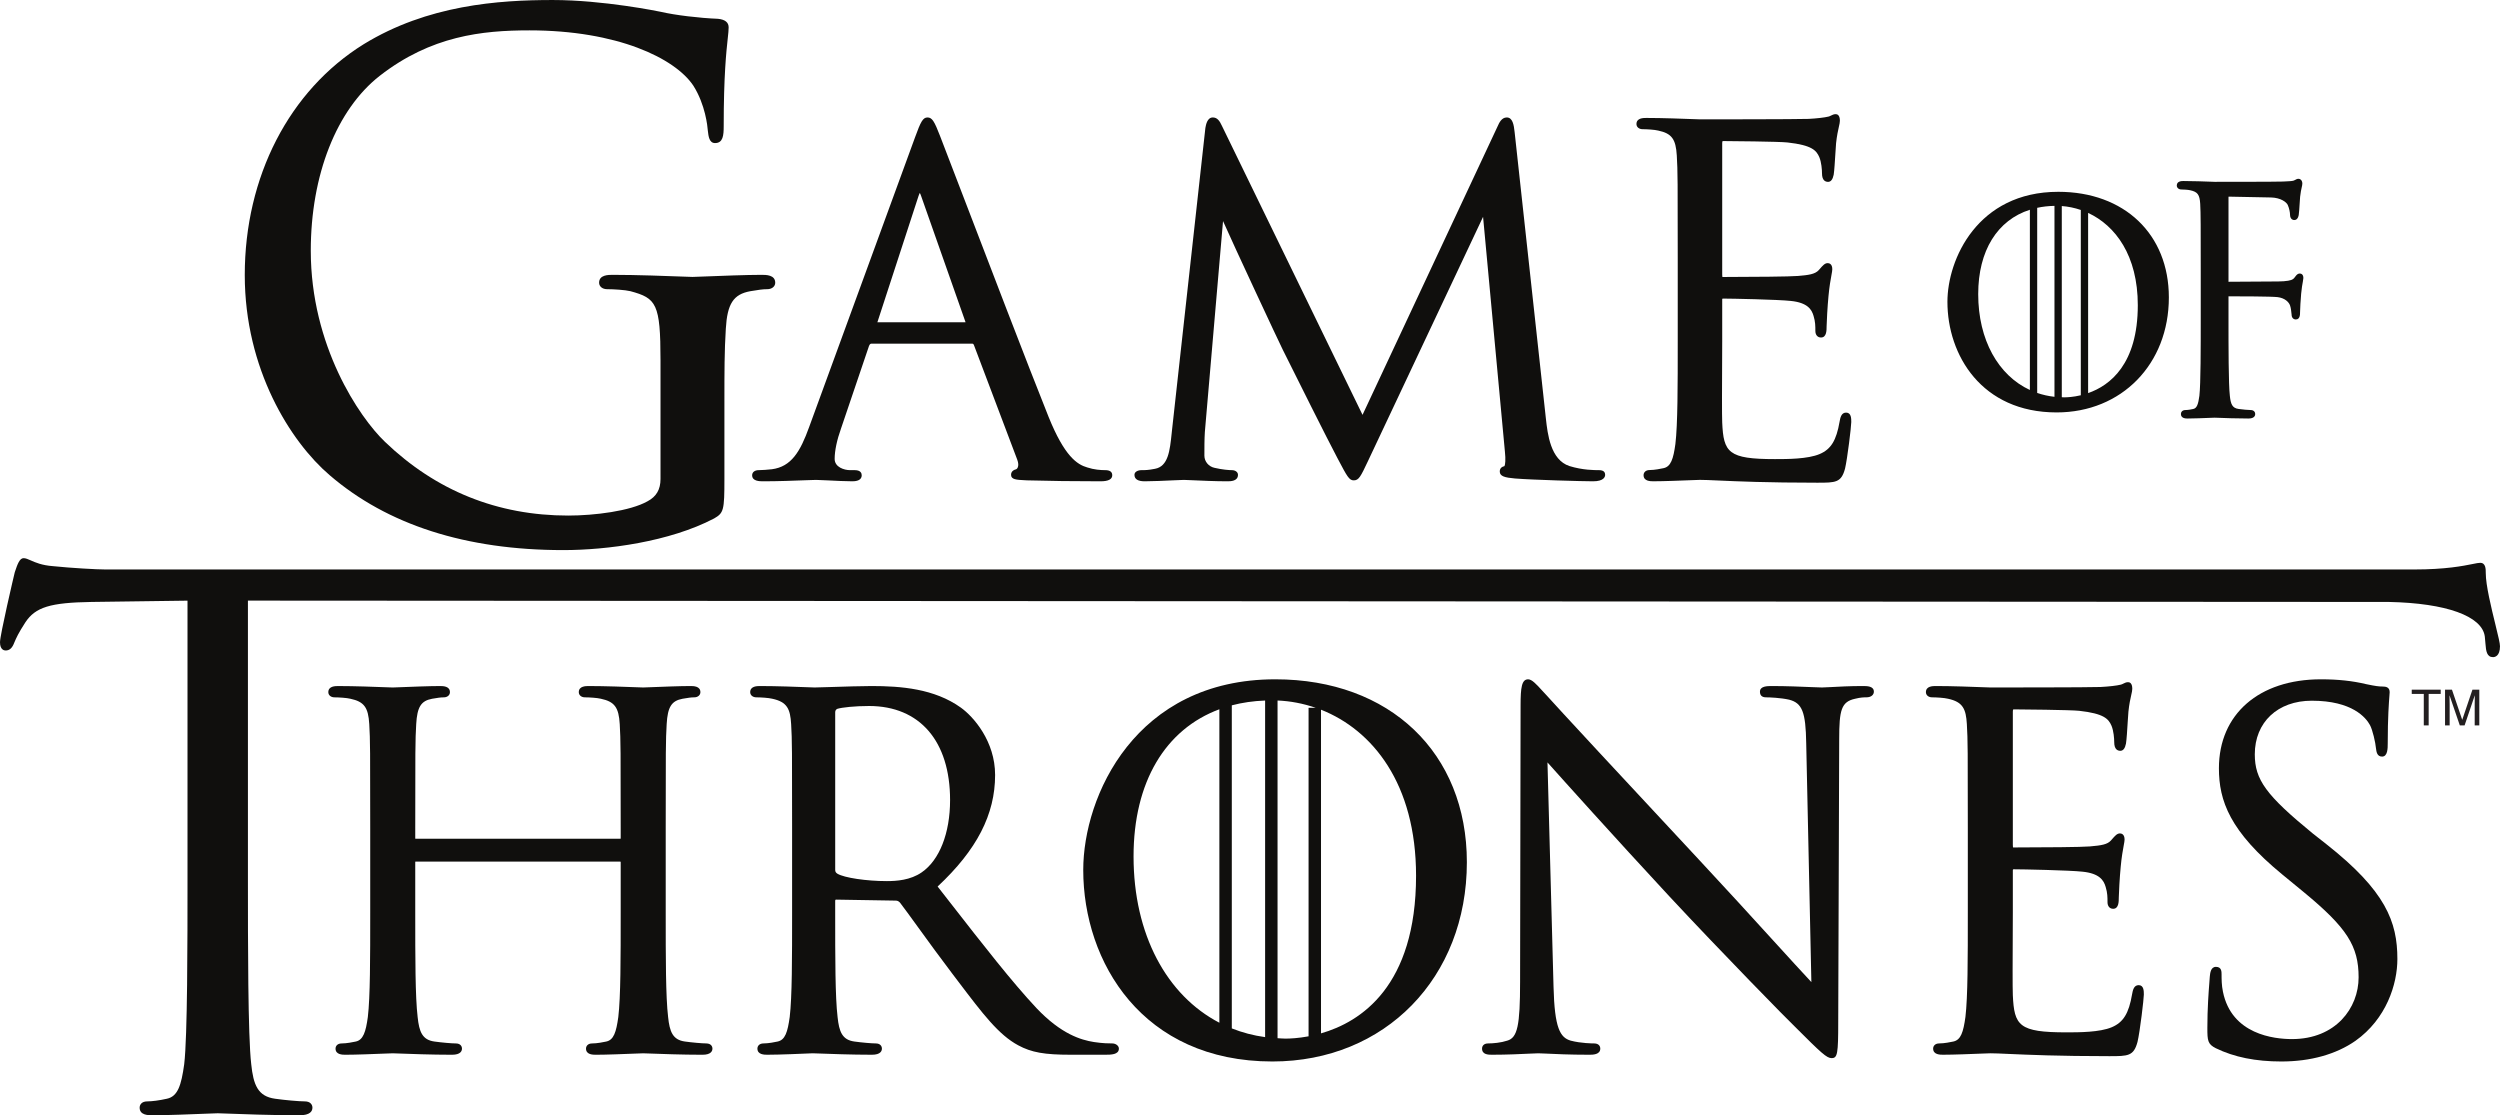 <svg xmlns:dc="http://purl.org/dc/elements/1.1/" xmlns:cc="http://creativecommons.org/ns#" xmlns:rdf="http://www.w3.org/1999/02/22-rdf-syntax-ns#" xmlns:svg="http://www.w3.org/2000/svg" xmlns="http://www.w3.org/2000/svg" viewBox="0 0 907.463 404.825" height="404.825" width="907.463" xml:space="preserve" id="svg2">  <defs id="defs6"></defs> <g transform="matrix(1.25,0,0,-1.25,0,404.825)" id="g10"> <g transform="scale(0.1,0.1)" id="g12"> <path id="path14" style="fill:#100f0d;fill-opacity:1;fill-rule:nonzero;stroke:none" d="m 2251.16,2417.64 c 0,22.86 -26.66,22.86 -39.48,22.86 -43.8,0 -120.8,-3.02 -166.8,-4.82 -18.26,-0.72 -31.12,-1.23 -34.06,-1.23 -2.54,0 -12.44,0.39 -27.29,0.94 -43.84,1.66 -135.02,5.11 -204.33,5.11 -12.8,0 -39.48,0 -39.48,-22.86 0,-10.89 9.71,-18.78 23.08,-18.78 18.52,0 52.49,-2.05 67.95,-5.86 75.22,-20.39 87.3,-35.76 87.3,-201.65 l 0,-343.46 c 0,-30.67 -11.91,-51.27 -37.63,-64.92 -50.22,-28.52 -154.61,-41.52 -230.34,-41.52 -205.27,0 -384.4,72.1 -532.41,214.33 -74.44,71.24 -215.205,278.92 -215.205,554.81 0,219.96 74.89,409.84 200.335,507.92 149.03,115.94 296.93,131.92 434.53,131.92 254.82,0 422.74,-80.7 476.03,-160.54 35.04,-55.28 41.17,-118.23 42.06,-130.54 1.93,-16.97 4.1,-36.21 20.99,-36.21 23.24,0 25.14,22.23 25.14,49.1 0,146.68 7.61,216.76 11.69,254.4 1.59,14.7 2.65,24.41 2.65,32.47 0,14.48 -10.3,22.86 -31.04,24.91 -54.28,2.12 -125.11,10.72 -164.92,20.05 -6.78,1.4 -167.72,34.5 -314.95,34.5 -158.11,0 -363.36,-14.57 -548.75,-128.27 -216.324,-134.23 -345.468,-384.85 -345.468,-670.44 0,-273.11 132.66,-483.62 246.254,-580.9 167.764,-144.48 396.114,-217.77 678.704,-217.77 126.99,0 308.64,24.09 437.88,91.82 28.03,16.11 29.99,23.62 29.99,114.88 l 0,226.28 c 0,84.34 0,145.25 4.08,209.75 4.22,72.64 21.98,100.13 71.05,109.06 23.78,3.91 35.72,5.88 49.37,5.88 13.37,0 23.07,7.89 23.07,18.78"></path> <path id="path16" style="fill:#100f0d;fill-opacity:1;fill-rule:nonzero;stroke:none" d="m 2803.75,2302.82 -255.98,0 c 0.07,0.21 0.16,0.47 0.27,0.72 l 119.21,365.74 c 1.58,4.73 2.91,7.49 3.82,9.07 0.93,-1.6 2.26,-4.39 3.86,-9.17 L 2803.48,2304 c 0.1,-0.46 0.19,-0.86 0.27,-1.18 z m 405.87,-429.49 c -13.11,0 -32.79,1.35 -52.33,7.86 -29.63,8.48 -66.12,32.5 -112.18,146.46 -58.9,146.8 -183.7,472.76 -258.27,667.52 -29.88,78.04 -51.55,134.63 -57.36,149.35 -15.9,41.06 -22.56,53 -36.04,53 -13.41,0 -19.74,-12.19 -36.1,-57.22 l -307.53,-841.34 c -26.03,-72.34 -52.1,-115.65 -108.36,-123 -10.93,-1.35 -29.62,-2.63 -38.46,-2.63 -11.28,0 -18.86,-5.98 -18.86,-14.84 0,-17.53 21.89,-17.53 32.41,-17.53 43.04,0 90.69,1.84 122.22,3.05 14.95,0.58 26.05,1 30.86,1 5.96,0 18.92,-0.65 34.37,-1.42 23.05,-1.16 51.76,-2.63 71.32,-2.63 22.31,0 26.99,9.54 26.99,17.53 0,5.54 -2.62,14.84 -20.22,14.84 l -13.56,0 c -17.31,0 -44.78,8.83 -44.78,32.59 0,23.77 6.6,55.2 18.62,88.64 l 81.14,239.42 c 2.48,6.16 5,6.67 7.36,6.67 l 291.3,0 c 3.31,0 4.15,-0.35 5.94,-3.82 l 125.97,-333.26 c 3.43,-9.13 3.87,-17.22 1.23,-22.71 -1.76,-3.7 -4.23,-4.86 -4.73,-5.04 -12.65,-3.14 -14.54,-11.35 -14.54,-15.98 0,-13.81 15.35,-14.58 40.77,-15.85 l 6.36,-0.31 c 60.35,-1.74 135.96,-2.72 212.91,-2.72 22.41,0 33.78,5.91 33.78,17.53 0,9.84 -6.8,14.84 -20.23,14.84"></path> <path id="path18" style="fill:#100f0d;fill-opacity:1;fill-rule:nonzero;stroke:none" d="m 4643.63,1873.33 c -13.08,0 -47.79,0 -86.02,11.83 -55.25,18 -63.58,93.12 -68.55,137.98 l -90.78,831.84 c -2.27,21.54 -5.91,42.54 -22.89,42.54 -15.1,0 -22.19,-16.05 -26.4,-25.51 l -392.38,-838.11 -408.36,839.39 c -6.61,14.55 -13.64,24.23 -26.42,24.23 -16.08,0 -19.86,-20.92 -21.55,-30.31 l -97.54,-883.35 -0.5,-4.88 c -5.09,-48.71 -9.87,-94.75 -48.35,-101.74 -19.66,-3.91 -28.78,-3.91 -39.35,-3.91 -10.06,0 -20.24,-4.65 -20.24,-13.49 0,-12.53 10,-18.88 29.74,-18.88 23.33,0 58.09,1.65 83.47,2.84 14.49,0.67 25.9,1.21 30.32,1.21 3.41,0 12.21,-0.4 24.22,-0.96 26.86,-1.23 67.43,-3.09 101.78,-3.09 9.3,0 31.06,0 31.06,18.88 0,7.68 -7.52,13.49 -17.5,13.49 -8.17,0 -27.88,1.37 -50.19,6.65 -17.29,3.44 -29.83,18.35 -29.83,35.43 0,23.21 0,47.17 1.34,68.52 l 52.8,612.68 c 32.14,-72.53 161.14,-348.94 173,-372.56 l 2.2,-4.44 c 37.04,-74.38 126.38,-253.51 156.34,-310.01 l 3.05,-5.77 c 25.66,-48.61 31.76,-60.17 44.89,-60.17 14.95,0 20.04,10.76 41.44,56.06 l 334.2,709.19 63.45,-682.06 c 2.56,-22.99 0.84,-37.97 -1.26,-41.73 -9.08,-2.17 -13.69,-7.47 -13.69,-15.79 0,-13.86 14.84,-17.67 44.07,-20.2 51.57,-4.21 198.39,-8.17 226.8,-8.17 31.71,0 35.13,13.21 35.13,18.88 0,6.14 -3.04,13.49 -17.5,13.49"></path> <path id="path20" style="fill:#100f0d;fill-opacity:1;fill-rule:nonzero;stroke:none" d="m 5360.94,2040.45 c -14.24,0 -16.98,-15.13 -18.99,-26.26 -9.37,-54.74 -25.08,-80.27 -58.01,-94.15 -34.57,-14.63 -94.11,-14.63 -129.69,-14.63 -135.72,0 -149.34,18.84 -153.18,106.63 -0.96,20.63 -0.53,109.63 -0.22,174.62 0.13,25.53 0.24,47.55 0.24,60.68 l 0,121.28 c 0,2.51 0.44,2.94 2.98,2.94 23.09,0 159.09,-2.75 196.32,-6.84 48.57,-5.01 60.59,-24.76 65.98,-43.53 5.22,-16.95 5.22,-29.85 5.22,-43.53 0,-11.6 6.4,-19.11 16.31,-19.11 16.36,0 16.36,20.58 16.36,32.88 0,9 2.66,59.52 5.47,87.56 2.58,28.08 6.16,47.57 8.53,60.47 1.5,8.19 2.5,13.61 2.5,17.33 0,15.98 -9.45,17.71 -13.53,17.71 -8.06,0 -13.79,-6.55 -23.25,-17.39 l -2.39,-2.77 c -10.95,-12.15 -30.11,-14.56 -60.39,-17.07 -23.18,-2.04 -128.08,-2.77 -219.35,-3.02 -0.18,0.29 -0.76,1.68 -0.76,7.38 l 0,380.3 c 0,5.78 1.14,7.07 1.58,7.07 l 0.01,0 c 17.11,0 165.1,-1.37 188.05,-4.1 71.72,-7.93 83.92,-23.42 92.39,-42.76 6.13,-14.63 7.77,-36.42 7.77,-46.99 0,-20.35 9.64,-24.64 17.72,-24.64 7.97,0 13.42,6.91 16.21,20.76 1.83,11.05 3.62,40.12 5.06,63.48 0.74,12.44 1.39,23.07 1.87,27.86 2.41,22.45 5.72,37.04 8.1,47.7 1.73,7.58 2.97,13.07 2.97,17.74 0,16.63 -7.64,19.1 -12.19,19.1 -5.46,0 -9.9,-2.24 -13.84,-4.23 -2.39,-1.21 -4.66,-2.35 -7.08,-2.85 -11.39,-2.84 -34.16,-5.46 -57.89,-6.69 -31.22,-1.33 -303.69,-1.34 -315.26,-1.34 -1.71,0 -8.36,0.26 -18.32,0.64 -29.48,1.11 -90.8,3.45 -137.41,3.45 -8.6,0 -28.74,0 -28.74,-17.7 0,-8.68 7.45,-14.97 17.71,-14.97 12.44,0 35.09,-1.37 45.48,-4 39.05,-8.26 51.15,-24.5 53.95,-72.41 2.75,-43.88 2.75,-82.56 2.75,-297.19 l 0,-242.52 c 0,-129.18 0,-240.76 -6.82,-298.1 -5.96,-43.13 -12.96,-65.82 -34.79,-70.17 -7.31,-1.63 -25.84,-5.37 -39.89,-5.37 -12.24,0 -17.72,-7.51 -17.72,-14.92 0,-17.72 20.14,-17.72 28.74,-17.72 29.46,0 81.23,2.04 112.17,3.28 12.25,0.48 20.91,0.81 22.89,0.81 12.02,0 29.03,-0.75 52.6,-1.81 53.44,-2.4 142.91,-6.42 287.71,-6.42 53.72,0 69.93,0 80.92,40.94 6.79,28.51 18.1,122.63 18.1,135.21 0,10.23 0,27.38 -14.95,27.38"></path> <path id="path22" style="fill:#100f0d;fill-opacity:1;fill-rule:nonzero;stroke:none" d="m 6678.02,2444.32 c -5.99,0 -9.51,-4.63 -12.61,-8.71 l -1.66,-2.16 c -5.15,-7.41 -12.01,-9.88 -31.83,-11.52 -10.93,-0.77 -21.78,-0.77 -35.55,-0.77 l -125.08,-0.79 c 0,0.15 0,0.3 0,0.47 l 0,244.65 c 0,1.87 0.29,2.67 0.38,2.11 l 123.15,-2.42 c 28.38,-0.73 44.82,-13.68 48.51,-21.69 4.3,-9.31 6.6,-22.03 6.6,-27.61 0,-15.49 10.24,-16.27 12.29,-16.27 4.62,0 10.61,2.45 12.99,14.38 1.08,6.46 2.07,22.53 2.94,36.7 0.46,7.37 0.84,13.7 1.12,16.51 1.38,12.85 3.27,21.25 4.65,27.37 1.05,4.57 1.79,7.89 1.79,10.91 0,8.19 -4.74,13.9 -11.5,13.9 -3.53,0 -6.39,-1.61 -8.92,-3.01 -1.29,-0.74 -2.7,-1.57 -4.41,-2.14 -4.81,-1.61 -13.84,-1.99 -24.3,-2.45 l -9.06,-0.4 c -17.38,-0.76 -166.75,-0.8 -196.53,-0.8 -0.98,0 -4.76,0.16 -10.47,0.37 -17.13,0.66 -52.78,2 -79.91,2 -4.83,0 -19.48,0 -19.48,-13.05 0,-6.57 5.62,-11.52 13.07,-11.52 6.87,0 19.94,-0.78 25.81,-2.22 21.55,-4.59 27.52,-12.72 29.14,-39.49 1.55,-25.38 1.55,-71.89 1.55,-196.21 l 0,-140.81 c 0,-74.56 0,-187.23 -3.94,-220.34 -3.27,-23.72 -6.94,-36.16 -18,-38.37 -4.18,-0.92 -14.74,-3.04 -22.56,-3.04 -9,0 -13.1,-5.95 -13.1,-11.49 0,-13.11 14.66,-13.11 19.49,-13.11 17.19,0 47.31,1.21 65.31,1.95 7.01,0.28 11.97,0.47 13.09,0.47 0.91,0 4.24,-0.12 9.34,-0.3 17.89,-0.71 55.12,-2.12 89.09,-2.12 17.59,0 19.48,9.18 19.48,13.11 0,5.54 -4.09,11.49 -13.07,11.49 -6.59,0 -23.65,1.51 -35.14,3.14 -18.53,2.46 -22.97,14.25 -25.46,38.15 -3.94,33.23 -3.94,145.9 -3.94,220.46 l 0,67.99 c 0,0.19 0,0.36 0.01,0.52 30.39,0 124.75,-0.19 142.69,-2.36 21.22,-2.7 32.56,-14.37 36.07,-24.26 2.63,-7.91 3.54,-17.24 4.26,-24.72 l 0.23,-1.96 c 0,-8.3 4.92,-13.9 12.27,-13.9 12.3,0 12.3,14.25 12.3,21.9 0,5.56 1.6,37.5 3.17,52.96 1.46,16.23 3.55,27.5 4.93,34.94 0.93,5.05 1.5,8.47 1.5,10.5 0,11.79 -7.48,13.06 -10.7,13.06"></path> <path id="path24" style="fill:#100f0d;fill-opacity:1;fill-rule:nonzero;stroke:none" d="m 6063.66,2097.07 0,523.28 c 79.26,-36.74 144.26,-123.59 144.26,-267.87 0,-171.26 -80.56,-233.18 -144.26,-255.41 z m -76.47,543.2 c 18.55,-1.37 37.1,-5.14 55.22,-11.37 l 0,-538.1 c -21.78,-5.21 -39.66,-6.02 -48.62,-6.02 -2.23,0 -4.38,0.29 -6.6,0.34 l 0,555.15 z m -71.42,-5.14 c 15.82,3.42 32.55,5.33 50.17,5.67 l 0,-554.47 c -17.51,1.95 -34.27,5.73 -50.17,11.19 l 0,537.61 z m -21.26,-528.99 c -91.67,42.5 -150.04,145.25 -150.04,278.39 0,126.74 55.91,214.86 150.04,244.98 l 0,-523.37 z m 82.49,575.48 c -234.51,0 -321.91,-195.98 -321.91,-319.51 0,-154.66 99.23,-321.14 317.1,-321.14 188.85,0 325.91,140.43 325.91,333.93 0,183.46 -129.04,306.72 -321.1,306.72"></path> <path id="path26" style="fill:#100f0d;fill-opacity:1;fill-rule:nonzero;stroke:none" d="m 7246.26,1425.43 c -11.76,48.01 -27.89,113.75 -27.89,149.01 0,11.86 0,29.8 -16.29,29.8 -4.68,0 -11.38,-1.33 -21.54,-3.4 -27.59,-5.57 -78.94,-15.92 -169.58,-15.92 l -6705.065,0 c -23.692,0 -97.903,4.04 -152.032,9.64 -32.32,2.41 -51.086,10.73 -64.777,16.81 -8.074,3.57 -14.441,6.39 -20.684,6.39 -11.141,0 -17.566,-16.89 -24.801,-38.91 l -0.906,-2.8 C 40.402,1566.9 0,1394.75 0,1373.64 c 0,-22.26 12.457,-23.99 16.27,-23.99 11.672,0 19.309,7.06 25.398,23.32 5.848,13.65 11.363,26.52 32.234,58.77 29.149,43.74 72.129,56.95 191.571,58.87 l 279.035,3.77 0,-810.091 c 0,-181.258 0,-455.211 -9.559,-535.789 -8.504,-61.711 -18.687,-94.191 -50.894,-100.621 -21.328,-4.738 -42.457,-7.578 -56.516,-7.578 -16.254,0 -22.016,-9.82 -22.016,-18.219 C 405.523,0 430.824,0 442.988,0 c 41.282,0 113.821,2.898 157.168,4.641 17.199,0.699 29.317,1.148 32.086,1.148 2.223,0 10.371,-0.27 22.914,-0.77 C 698.281,3.398 788.023,0 869.734,0 c 31.012,0 37.524,12.012 37.524,22.082 0,8.399 -5.797,18.219 -22.082,18.219 -16.625,0 -58.403,3.711 -86.035,7.66 -50.465,6.731 -63.383,40.43 -69.594,100.398 -9.609,80.719 -9.609,354.672 -9.609,535.93 l 0,810.201 6217.492,-3.88 c 166.25,-3.47 270.22,-41 278.13,-100.17 l 1.92,-21.13 c 1.58,-22.06 4.21,-38.96 22.05,-38.96 4.71,0 20.14,2.27 20.14,31.71 0,8.41 -4.85,28.53 -13.41,63.37"></path> <path id="path28" style="fill:#100f0d;fill-opacity:1;fill-rule:nonzero;stroke:none" d="m 2050.99,208.621 c -11.75,0 -41.88,2.66 -62.04,5.508 -35.39,4.742 -44.48,28.609 -48.84,71.152 -6.95,58.36 -6.95,171.629 -6.95,302.758 l 0,246.172 c 0,217.869 0,257.139 2.78,301.699 2.81,49.76 14.07,67.65 46.22,73.61 16.33,2.74 24.52,4.1 33.88,4.1 10.32,0 17.84,6.32 17.84,15.01 0,17.8 -20.35,17.8 -29.02,17.8 -29.92,0 -82.46,-2.09 -113.82,-3.33 -12.47,-0.48 -21.25,-0.85 -23.28,-0.85 -1.72,0 -8.44,0.27 -18.51,0.65 -29.91,1.14 -92.16,3.53 -139.55,3.53 -8.67,0 -28.98,0 -28.98,-17.8 0,-8.69 7.5,-15.01 17.8,-15.01 12.6,0 35.57,-1.41 46.18,-4.05 39.77,-8.44 52.1,-24.95 54.93,-73.71 2.78,-44.51 2.78,-83.78 2.78,-301.649 l 0,-29.371 c 0,-1.031 -0.12,-1.52 -0.1,-1.621 -0.2,-0.059 -0.7,-0.188 -1.69,-0.188 l -593.01,0 c -0.98,0 -1.4,0.098 -1.6,0.098 -0.07,0.191 -0.19,0.68 -0.19,1.711 l 0,29.371 c 0,217.869 0,257.139 2.79,301.699 2.8,49.76 14.07,67.65 46.21,73.61 16.34,2.74 24.52,4.1 33.92,4.1 10.31,0 17.8,6.32 17.8,15.01 0,17.8 -20.35,17.8 -29.02,17.8 -29.96,0 -82.51,-2.09 -113.89,-3.33 -12.42,-0.48 -21.15,-0.85 -23.16,-0.85 -1.72,0 -8.44,0.27 -18.53,0.65 -29.92,1.14 -92.19,3.53 -139.538,3.53 -8.695,0 -29.019,0 -29.019,-17.8 0,-8.69 7.519,-15.01 17.844,-15.01 12.601,0 35.573,-1.41 46.123,-4.05 39.78,-8.44 52.11,-24.95 54.94,-73.71 2.78,-44.51 2.78,-83.78 2.78,-301.649 l 0,-246.172 c 0,-131.129 0,-244.398 -6.92,-302.617 -5.88,-42.871 -13.24,-66.973 -35.39,-71.383 -7.45,-1.66 -26.35,-5.418 -40.565,-5.418 -12.324,0 -17.84,-7.551 -17.84,-15 0,-17.851 20.352,-17.851 29.015,-17.851 29.96,0 82.53,2.128 113.94,3.371 12.42,0.488 21.16,0.82 23.16,0.82 1.59,0 7.47,-0.191 16.51,-0.543 31.26,-1.148 96.26,-3.648 155.5,-3.648 25.24,0 29.01,11.179 29.01,17.851 0,6.899 -4.68,15 -17.84,15 -11.7,0 -41.83,2.66 -62.04,5.508 -35.39,4.742 -44.48,28.609 -48.85,71.152 -6.94,58.36 -6.94,171.629 -6.94,302.758 l 0,146.84 c 0,1.019 0.12,1.519 0.1,1.609 0.2,0.051 0.69,0.192 1.69,0.192 l 593.01,0 c 1.79,0 1.79,-1.102 1.79,-1.801 l 0,-146.84 c 0,-131.129 0,-244.398 -6.92,-302.617 -6.08,-43.871 -13.18,-66.922 -35.37,-71.383 -7.49,-1.66 -26.44,-5.418 -40.63,-5.418 -12.28,0 -17.8,-7.551 -17.8,-15 0,-17.851 20.31,-17.851 28.97,-17.851 29.99,0 82.56,2.128 113.97,3.371 12.39,0.488 21.13,0.82 23.13,0.82 1.62,0 7.52,-0.191 16.61,-0.543 31.24,-1.148 96.25,-3.648 155.44,-3.648 25.25,0 29.02,11.179 29.02,17.851 0,6.899 -4.68,15 -17.84,15"></path> <path id="path30" style="fill:#100f0d;fill-opacity:1;fill-rule:nonzero;stroke:none" d="m 2425.31,1169.91 c 0,5.31 2.22,8.69 6.45,10.41 13.13,3.94 49.79,8.13 91.82,8.13 147.36,0 235.34,-102.09 235.34,-273.098 0,-96.122 -30.81,-174.582 -82.46,-209.993 -32.71,-22.769 -73.38,-25.39 -101.14,-25.39 -59.3,0 -123.66,9.621 -143.44,21.383 -4.69,2.847 -6.57,6.078 -6.57,11.136 l 0,457.422 z m 804.6,-961.289 c -8.22,0 -27.44,0 -53.52,4.078 -37.09,5.942 -94.72,22.59 -166.82,98.699 -70.99,75.883 -153.64,181.942 -249.3,304.731 l -37.53,48.101 c 113.86,106.34 166.93,209.36 166.93,323.829 0,98.051 -62.43,169.061 -99.29,195.581 -77.13,55.34 -174.6,62.79 -259.8,62.79 -27.3,0 -79.77,-1.65 -118.09,-2.87 -22.97,-0.72 -41.27,-1.31 -46.98,-1.31 -1.72,0 -8.43,0.27 -18.53,0.65 -29.89,1.14 -92.14,3.53 -139.48,3.53 -8.68,0 -29.03,0 -29.03,-17.8 0,-8.69 7.5,-15.01 17.8,-15.01 12.63,0 35.62,-1.41 46.18,-4.05 43.82,-9.29 52.38,-30.24 54.93,-73.71 2.79,-44.51 2.79,-83.78 2.79,-301.649 l 0,-246.172 c 0,-131.129 0,-244.398 -6.93,-302.617 -6.07,-43.832 -13.2,-66.922 -35.43,-71.383 -7.45,-1.66 -26.36,-5.418 -40.56,-5.418 -12.29,0 -17.81,-7.551 -17.81,-15 0,-17.851 20.36,-17.851 29.02,-17.851 35.7,0 103.25,3.011 125.45,3.96 l 5.99,0.231 c 1.62,0 7.52,-0.191 16.63,-0.543 31.25,-1.148 96.26,-3.648 155.43,-3.648 25.25,0 29.02,11.179 29.02,17.851 0,6.899 -4.7,15 -17.85,15 -11.71,0 -41.83,2.66 -62.04,5.508 -35.39,4.742 -44.47,28.609 -48.84,71.152 -6.94,58.36 -6.94,171.629 -6.94,302.758 l 0,33.57 c 0,4.551 1.03,4.551 3.01,4.61 l 172.21,-2.86 c 6,0 8.62,-1.621 12.92,-5.8 11.82,-15.368 30.68,-41.387 52.52,-71.52 29.44,-40.598 66.09,-91.148 99.91,-135.48 l 17.76,-23.411 c 70.11,-92.5 116.42,-153.609 173.17,-183.968 38.52,-20.739 75.66,-27.41 152.83,-27.41 l 99.3,0 c 16.96,0 40.19,0 40.19,17.851 0,8.098 -8.81,15 -19.22,15"></path> <path id="path32" style="fill:#100f0d;fill-opacity:1;fill-rule:nonzero;stroke:none" d="m 5409.66,1246.43 c -37.97,0 -71.37,-1.84 -93.49,-3.07 -11.5,-0.63 -20.22,-1.11 -25.39,-1.11 -5.06,0 -15.71,0.46 -29.97,1.06 -29.17,1.24 -73.23,3.12 -115.5,3.12 -12.94,0 -34.63,0 -34.63,-16.41 0,-10.88 6,-16.4 17.85,-16.4 10.11,0 41.9,-1.22 66.87,-6.78 38,-9.8 48.21,-35.83 49.63,-126.63 l 14.98,-693.48 c -23.82,25.34 -63.22,68.571 -111.05,121.059 -62.3,68.383 -139.82,153.461 -212.81,231.602 -216.37,231.82 -423.85,456.039 -444.93,479.899 -3.62,3.6 -7.87,8.33 -12.4,13.34 -18.12,20.15 -30.79,33.34 -41.21,33.34 -18.84,0 -22.03,-23.58 -22.03,-76.5 l -1.42,-801.458 c 0,-127.801 -7.62,-163.024 -37.42,-171.352 -17.87,-5.98 -40.92,-8.039 -55.25,-8.039 -13.12,0 -17.8,-7.781 -17.8,-15 0,-17.851 18.85,-17.851 28.97,-17.851 43.69,0 85.81,2.089 111,3.269 11.3,0.563 19.47,0.922 23.3,0.922 3.54,0 10.51,-0.332 20.51,-0.77 26.4,-1.293 70.57,-3.421 127.76,-3.421 9.49,0 31.78,0 31.78,17.851 0,7.219 -4.69,15 -17.84,15 -3.82,0 -38.07,0.231 -68.02,8.078 -30.73,9.121 -46.87,35.75 -49.89,156.11 l -17.61,651.861 c 42.43,-47.51 191.11,-213.459 353.07,-388.022 148.69,-159.867 350.22,-365.488 365.26,-379.187 77.65,-77.633 92.62,-91.481 106.77,-91.481 17.05,0 19.22,11.918 19.22,105.918 l 2.81,819.652 c 0,85.12 5.76,109.4 46.72,118.08 15.97,3.99 25.23,3.99 31.96,3.99 15.18,0 21.98,8.25 21.98,16.4 0,16.41 -19.88,16.41 -31.78,16.41"></path> <path id="path34" style="fill:#100f0d;fill-opacity:1;fill-rule:nonzero;stroke:none" d="m 6210.44,377.859 c -14.29,0 -17.08,-15.281 -19.11,-26.5 -9.47,-55.589 -25.45,-81.531 -58.97,-95.699 -35.15,-14.898 -95.58,-14.898 -131.67,-14.898 -137.95,0 -151.77,19.129 -155.67,108.398 -1,20.969 -0.53,111.34 -0.22,177.289 0.14,25.942 0.24,48.242 0.24,61.59 l 0,123.063 c 0,2.796 0.63,3.199 3.14,3.199 23.49,0 161.78,-2.781 199.35,-6.973 49.39,-5.058 61.62,-25.207 67.09,-44.34 5.33,-17.187 5.33,-30.347 5.33,-44.226 0,-11.641 6.43,-19.172 16.36,-19.172 16.42,0 16.42,20.781 16.42,33.18 0,9.07 2.69,60.308 5.57,88.921 2.59,28.61 6.26,48.379 8.67,61.469 1.54,8.238 2.55,13.692 2.55,17.442 0,16.089 -9.53,17.839 -13.62,17.839 -8.13,0 -13.9,-6.621 -23.48,-17.621 l -2.41,-2.769 c -10.32,-11.481 -26.56,-14.512 -61.42,-17.391 -23.5,-2.082 -129.96,-2.832 -222.76,-3 -0.18,0.281 -0.79,1.692 -0.79,7.578 l 0,386.042 c 0,6.07 1.21,7.37 1.76,7.39 16.61,0 167.55,-1.46 190.91,-4.17 72.89,-8.09 85.3,-23.87 93.94,-43.53 6.19,-14.9 7.84,-37.04 7.84,-47.8 0,-20.52 9.68,-24.81 17.79,-24.81 8.09,0 13.57,6.97 16.31,20.89 1.9,11.14 3.71,40.38 5.12,63.91 0.81,12.85 1.48,23.91 1.99,28.81 2.4,22.85 5.77,37.72 8.23,48.56 1.71,7.64 2.98,13.16 2.98,17.85 0,16.74 -7.66,19.25 -12.23,19.25 -5.51,0 -10.03,-2.27 -13.99,-4.3 -2.45,-1.24 -4.74,-2.4 -7.21,-2.89 -11.42,-2.91 -34.54,-5.57 -58.82,-6.81 -31.65,-1.38 -308.21,-1.38 -319.96,-1.38 -1.75,0 -8.5,0.27 -18.65,0.65 -29.89,1.14 -92.14,3.53 -139.41,3.53 -8.7,0 -29.02,0 -29.02,-17.8 0,-8.69 7.5,-15.01 17.8,-15.01 12.59,0 35.56,-1.41 46.18,-4.05 43.82,-9.29 52.37,-30.24 54.92,-73.71 2.79,-44.51 2.79,-83.78 2.79,-301.649 l 0,-246.172 c 0,-131.129 0,-244.398 -6.93,-302.617 -6.07,-43.832 -13.2,-66.922 -35.43,-71.383 -7.45,-1.66 -26.35,-5.418 -40.58,-5.418 -12.27,0 -17.77,-7.551 -17.77,-15 0,-17.851 20.34,-17.851 29.01,-17.851 29.89,0 82.41,2.128 113.8,3.371 12.48,0.488 21.26,0.82 23.29,0.82 12.2,0 29.46,-0.742 53.35,-1.852 54.27,-2.418 145.08,-6.507 292.09,-6.507 54.4,0 70.84,0 81.95,41.429 7.29,30.489 18.39,126.188 18.39,137.231 0,10.308 0,27.597 -15.04,27.597"></path> <path id="path36" style="fill:#100f0d;fill-opacity:1;fill-rule:nonzero;stroke:none" d="m 6754.97,787.641 -39.08,30.699 c -135.22,110.762 -168.24,155.871 -168.24,229.83 0,93.11 66.49,155.65 165.43,155.65 117.87,0 157.45,-49.41 169.01,-70.71 7.63,-13.93 16.01,-50.67 17.47,-67.56 1.27,-10.11 3.03,-23.98 17.71,-23.98 16.43,0 16.43,24.27 16.43,38.8 0,74.54 3.44,118.86 4.91,137.8 0.42,5.43 0.7,8.88 0.7,10.46 0,14.51 -11.02,16.38 -20.6,16.38 -9.95,0 -20.02,1.05 -47.4,6.85 -40.27,9.63 -82.1,14.11 -131.65,14.11 -179.92,0 -296.18,-101.4 -296.18,-258.32 0,-94.47 31.35,-183.119 184.26,-308.638 l 62.97,-51.742 c 124.37,-102.688 158.42,-155.719 158.42,-246.692 0,-89.137 -66.42,-179.359 -193.39,-179.359 -51.94,0 -175.41,13.383 -200.55,137.422 -4.02,18.847 -4.02,37.839 -4.02,50.347 0,8.231 0,21.981 -16.43,21.981 -15.13,0 -16.82,-18.43 -17.77,-28.559 -0.27,-4.269 -0.69,-9.738 -1.2,-16.371 -2.18,-28.23 -5.85,-75.519 -5.85,-132.309 0,-37.031 0.97,-47.23 24.69,-59.101 53.06,-25.84 115.35,-38.449 190.35,-38.449 84.42,0 158.76,20.75 215.02,60.019 89.73,63.699 121.72,164.461 121.72,237.539 0,108.262 -33.82,197.621 -206.73,333.903"></path> <path id="path38" style="fill:#100f0d;fill-opacity:1;fill-rule:nonzero;stroke:none" d="m 3577.02,1190.41 c 30.24,7.96 62.53,12.6 96.72,13.94 l 0,-977.432 c -34.02,4.602 -66.25,13.191 -96.72,25.301 l 0,938.191 z m -36.11,-921.73 c -152.66,79.429 -249.2,256.031 -249.2,482.992 0,216.566 92.56,369.198 249.2,427.298 l 0,-910.29 z m 259.02,914.51 0,-953.928 c -29.92,-5.602 -54.12,-6.672 -67.3,-6.672 -7.75,0 -15.18,0.828 -22.79,1.191 l 0,980.649 c 37.21,-1.59 74.6,-8.59 110.95,-21.24 l -20.86,0 z m 312.13,-487.499 c 0,-321.23 -160.82,-424.859 -276.02,-457.871 l 0,939.88 c 149.51,-58.94 276.02,-214.759 276.02,-482.009 z m -408.77,570.279 c -406.28,0 -557.68,-339.49 -557.68,-553.482 0,-267.898 171.89,-556.308 549.26,-556.308 327.21,0 564.71,243.39 564.71,578.699 0,317.651 -223.56,531.091 -556.29,531.091"></path> <path id="path40" style="fill:#231f20;fill-opacity:1;fill-rule:nonzero;stroke:none" d="m 7087.51,1235.88 0,-12.35 -34.96,0 0,-91.39 -14.18,0 0,91.39 -34.96,0 0,12.35 84.1,0"></path> <path id="path42" style="fill:#231f20;fill-opacity:1;fill-rule:nonzero;stroke:none" d="m 7100.09,1235.88 20.11,0 29.82,-87.69 29.63,87.69 19.97,0 0,-103.74 -13.41,0 0,61.22 c 0,2.11 0.04,5.64 0.15,10.53 0.09,4.89 0.14,10.15 0.14,15.72 l -29.61,-87.47 -13.91,0 -29.91,87.47 0,-3.16 c 0,-2.54 0.08,-6.4 0.22,-11.59 0.13,-5.23 0.2,-9.04 0.2,-11.5 l 0,-61.22 -13.4,0 0,103.74"></path> </g> </g> </svg>